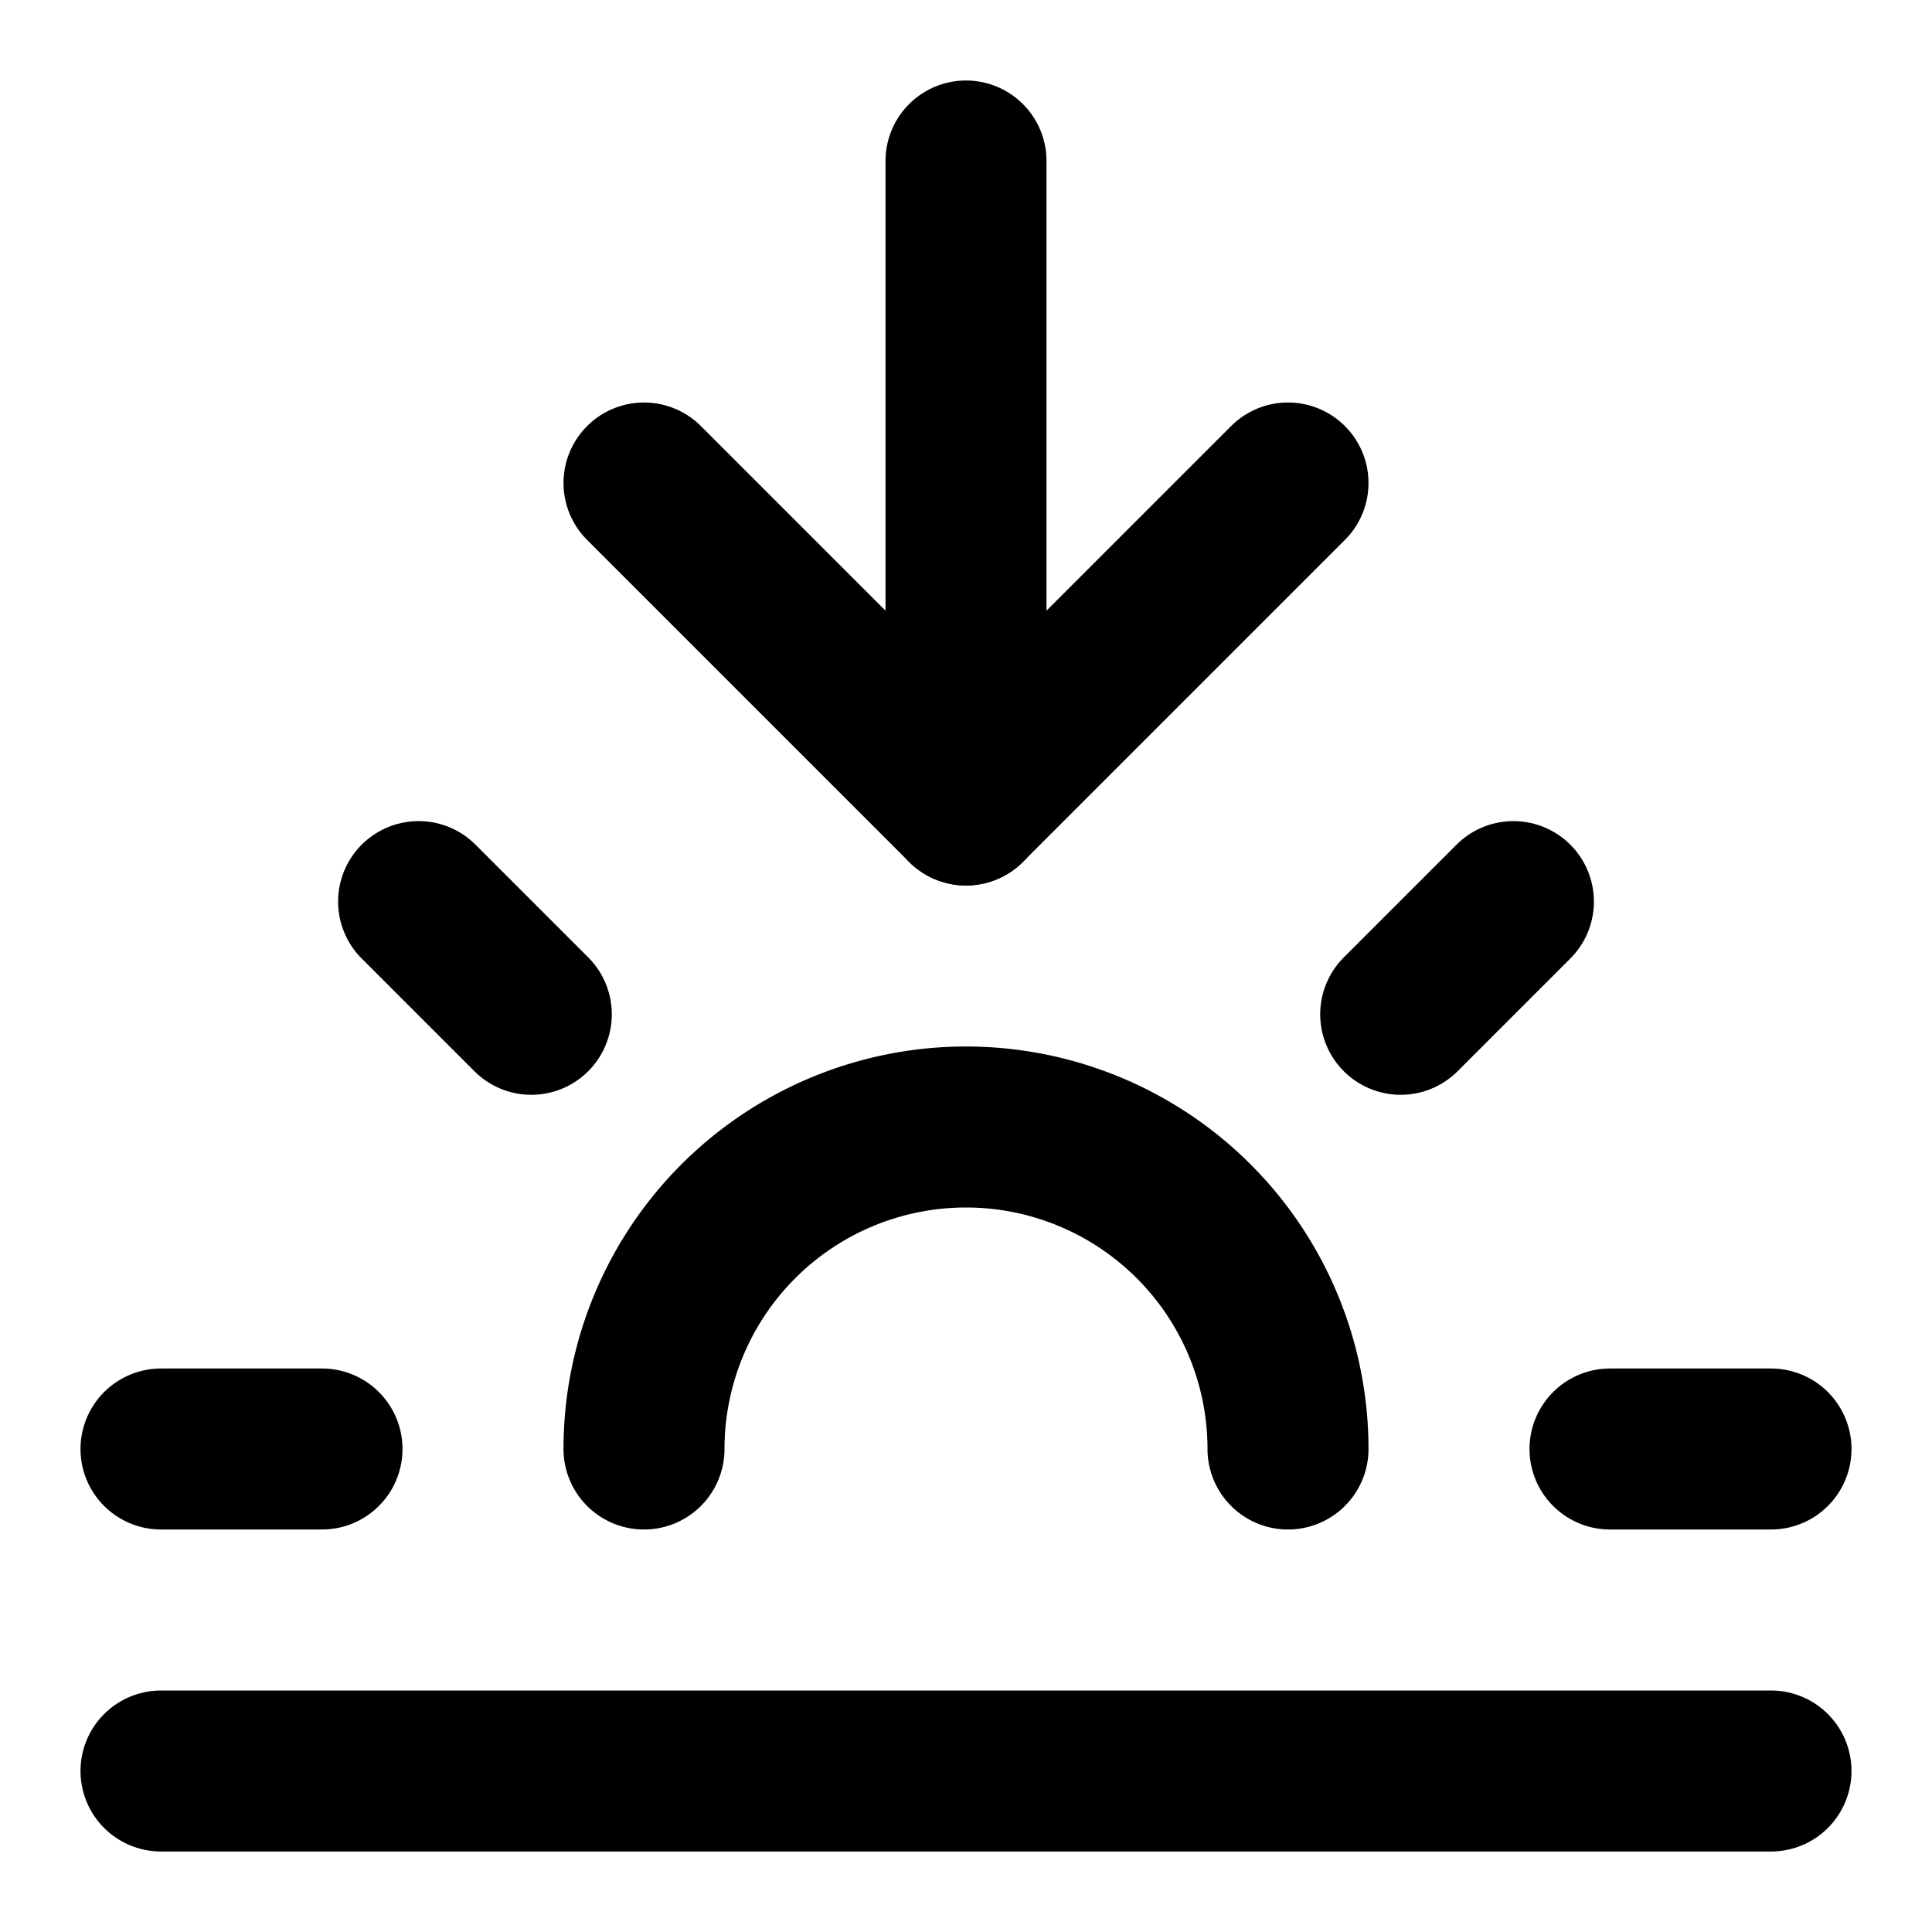 <?xml version="1.0" encoding="utf-8"?><!-- Скачано с сайта svg4.ru / Downloaded from svg4.ru -->
<svg 
  xmlns="http://www.w3.org/2000/svg"
  width="24"
  height="24"
  viewBox="0 0 24 24"
  fill="none"
  stroke="#000000"
  stroke-width="2"
  stroke-linecap="round"
  stroke-linejoin="round"
>
  <path d="M12 10V2" />
  <path d="M5.2 11.2l1.4 1.4" />
  <path d="M2 18h2" />
  <path d="M20 18h2" />
  <path d="M17.4 12.6l1.4-1.4" />
  <path d="M22 22H2" />
  <path d="M16 6l-4 4-4-4" />
  <path d="M16 18a4 4 0 00-8 0" />
</svg>